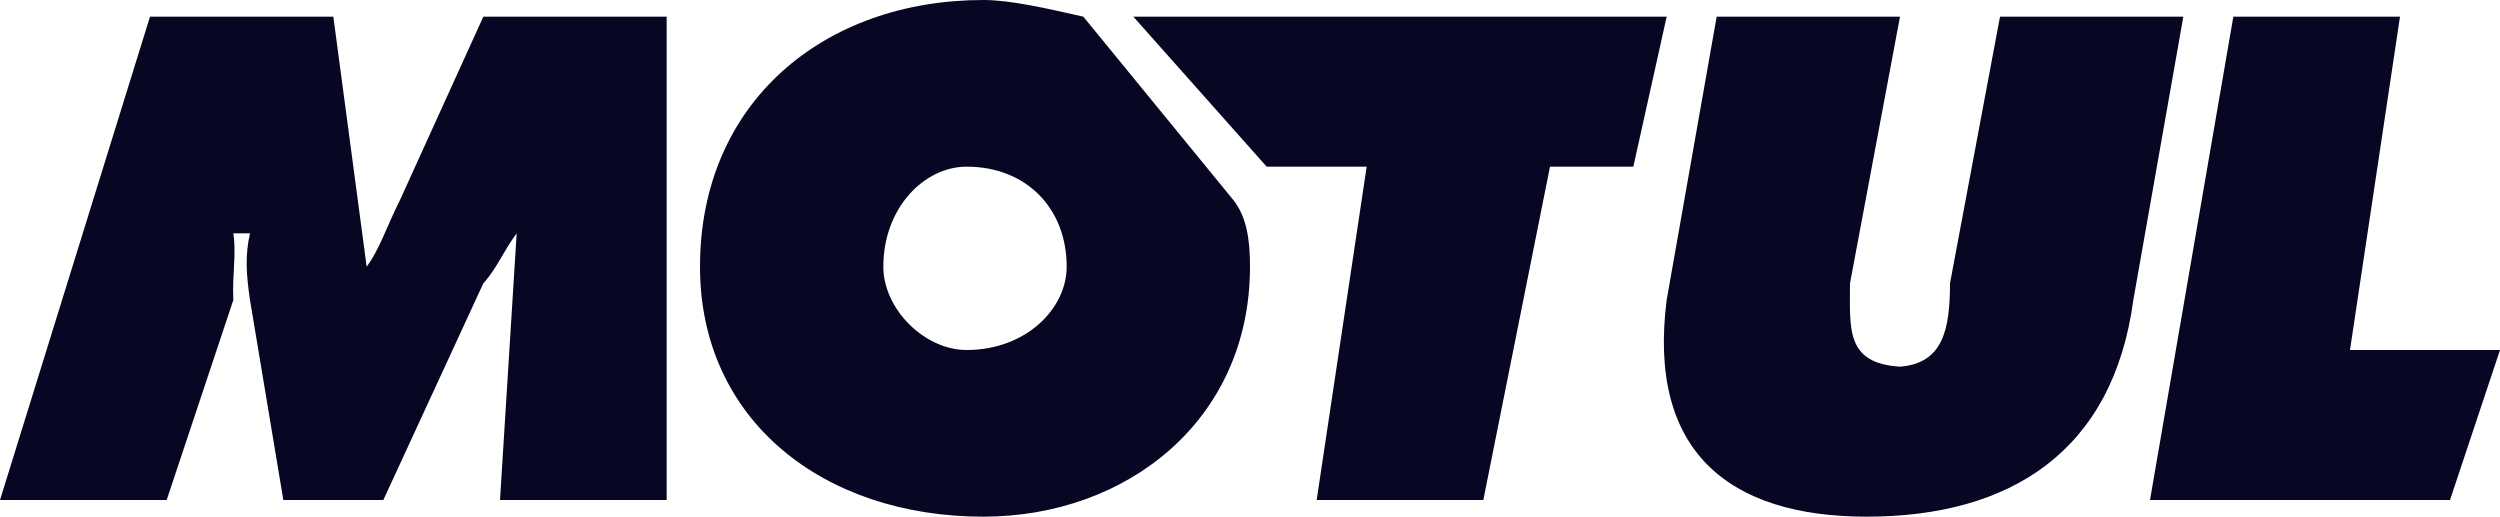 <?xml version="1.0" encoding="UTF-8"?>
<svg width="150px" height="31px" viewBox="0 0 150 31" version="1.1" xmlns="http://www.w3.org/2000/svg" xmlns:xlink="http://www.w3.org/1999/xlink">
    <title>Shape</title>
    <g id="Partners" stroke="none" stroke-width="1" fill="none" fill-rule="evenodd">
        <g id="Partners-DESK" transform="translate(-963, -1468)" fill="#070723">
            <g id="Main" transform="translate(0, 526)">
                <g id="reas" transform="translate(570, 880)">
                    <g id="3" transform="translate(380, 0)">
                        <path d="M22,63 L33,63 L35,78 L35,78 C35.777,76.961 36.189,75.615 37,74 L42,63 L53,63 L53,92 L43,92 L44,76 L44,76 C43.194,77.076 42.838,78.077 42,79 L36,92 L30,92 L28,80 C27.779,78.498 27.692,77.346 28,76 L27,76 C27.195,77.268 26.924,78.461 27,80 L23,92 L13,92 L22,63 L22,63 Z M87,74 L78,63 C75.848,62.514 73.654,62 72,62 C62.439,62 55,68.136 55,78 C55,87.222 62.399,93 72,93 C80.601,93 88,87.222 88,78 C88,76.291 87.775,74.984 87,74 Z M71,83 C68.462,83 66,80.538 66,78 C66,74.462 68.462,72 71,72 C74.538,72 77,74.462 77,78 C77,80.538 74.538,83 71,83 Z M147,63 L157,63 L154,83 L163,83 L160,92 L142,92 L147,63 Z M144,63 L141,80 C139.779,89.085 133.622,93 125,93 C116.731,93 111.841,89.085 113,80 L116,63 L127,63 L124,79 C123.994,81.761 123.745,83.798 127,84 C129.587,83.798 129.997,81.761 130,79 L133,63 L144,63 L144,63 Z M81,63 L113,63 L111,72 L106,72 L102,92 L92,92 L95,72 L89,72 L81,63 Z" id="Shape"></path>
                    </g>
                </g>
            </g>
        </g>
    </g>
</svg>